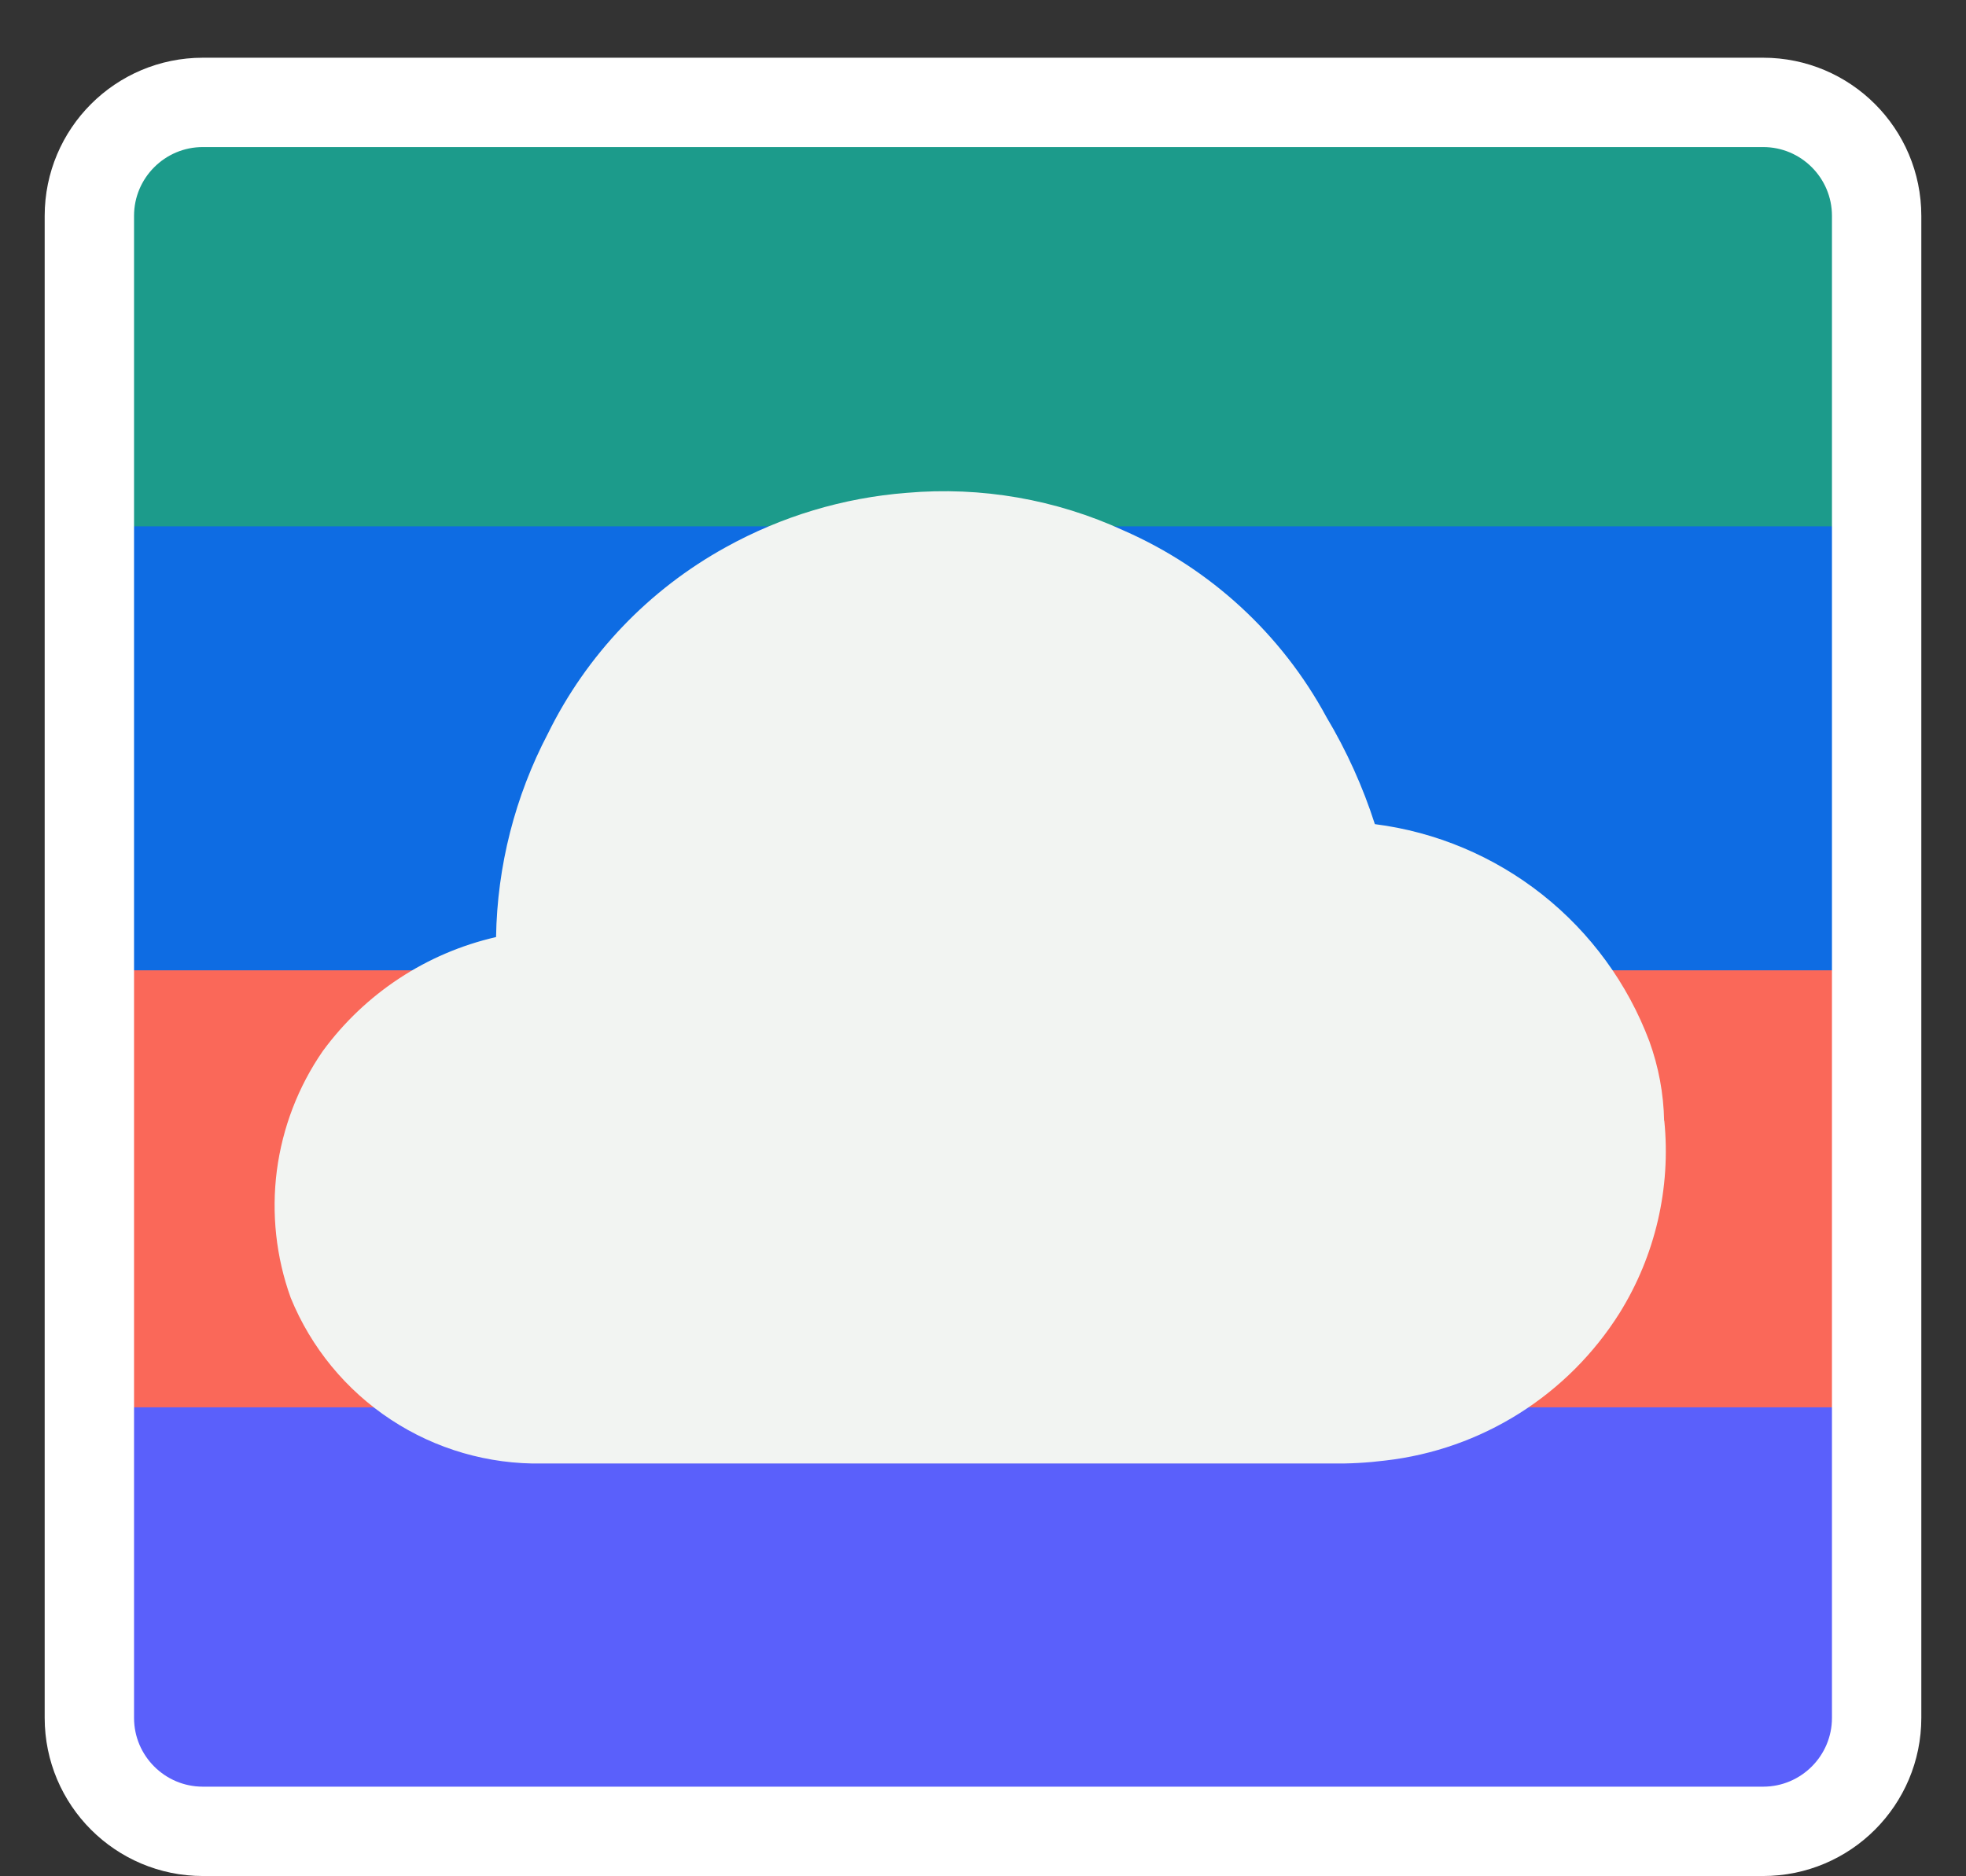 <svg width="22" height="21" viewBox="0 0 22 21" fill="none" xmlns="http://www.w3.org/2000/svg">
<rect x="0" y="0" width="22" height="21" fill="#333333" stroke="none"/>
<path d="M2.327 20.491L19.675 20.491C20.328 20.491 20.858 19.961 20.858 19.307C20.858 18.654 20.328 18.124 19.675 18.124L2.327 18.124C1.673 18.124 1.143 18.654 1.143 19.307C1.143 19.961 1.673 20.491 2.327 20.491Z" fill="#5A60FB"/>
<path d="M19.675 1.081H2.327C1.674 1.081 1.144 1.61 1.144 2.264C1.144 2.918 1.674 3.447 2.327 3.447H19.675C20.329 3.447 20.859 2.918 20.859 2.264C20.859 1.61 20.329 1.081 19.675 1.081Z" fill="#1C9B8B"/>
<path d="M1 18.157C1.002 18.817 1.265 19.45 1.733 19.916C2.2 20.381 2.834 20.642 3.494 20.641H18.458C19.118 20.643 19.752 20.381 20.219 19.916C20.687 19.45 20.95 18.817 20.952 18.157V15.673H1V18.157Z" fill="#5A60FB"/>
<path d="M20.952 10.782H1V15.751H20.952V10.782Z" fill="#FA6859"/>
<path d="M20.952 3.484C20.951 3.157 20.886 2.834 20.761 2.532C20.635 2.23 20.451 1.956 20.219 1.726C19.988 1.495 19.713 1.312 19.411 1.188C19.109 1.063 18.785 0.999 18.458 1H3.494C2.834 0.999 2.2 1.26 1.733 1.726C1.265 2.192 1.001 2.824 1 3.484V5.969H20.952V3.484Z" fill="#1C9B8B"/>
<path d="M20.952 5.891H1V10.86H20.952V5.891Z" fill="#0E6CE3"/>
<path d="M18.622 12.544C18.616 12.24 18.56 11.94 18.457 11.655C18.214 11.009 17.8 10.441 17.258 10.012C16.717 9.584 16.069 9.311 15.385 9.224C15.265 9.205 15.414 9.333 15.385 9.224C15.251 8.806 15.069 8.404 14.844 8.027C14.342 7.098 13.544 6.363 12.577 5.939C11.818 5.589 10.98 5.443 10.147 5.516C9.437 5.571 8.746 5.779 8.123 6.124C7.261 6.599 6.566 7.326 6.132 8.209C5.763 8.913 5.564 9.693 5.551 10.488C5.556 10.686 5.755 10.447 5.551 10.488C4.772 10.666 4.084 11.12 3.612 11.764C3.337 12.162 3.161 12.621 3.098 13.101C3.036 13.581 3.089 14.07 3.253 14.525C3.48 15.082 3.871 15.558 4.374 15.889C4.876 16.22 5.467 16.391 6.069 16.38H14.896C15.098 16.383 15.3 16.372 15.5 16.347C16.034 16.286 16.546 16.106 17 15.82C17.454 15.534 17.838 15.15 18.124 14.695C18.523 14.053 18.699 13.296 18.624 12.544" fill="#F2F4F2"/>
<path d="M19.73 1.146H2.27C1.569 1.146 1 1.715 1 2.416V19.227C1 19.928 1.569 20.497 2.27 20.497H19.73C20.431 20.497 21 19.928 21 19.227V2.416C21 1.715 20.431 1.146 19.73 1.146Z" stroke="white"/>
</svg>
